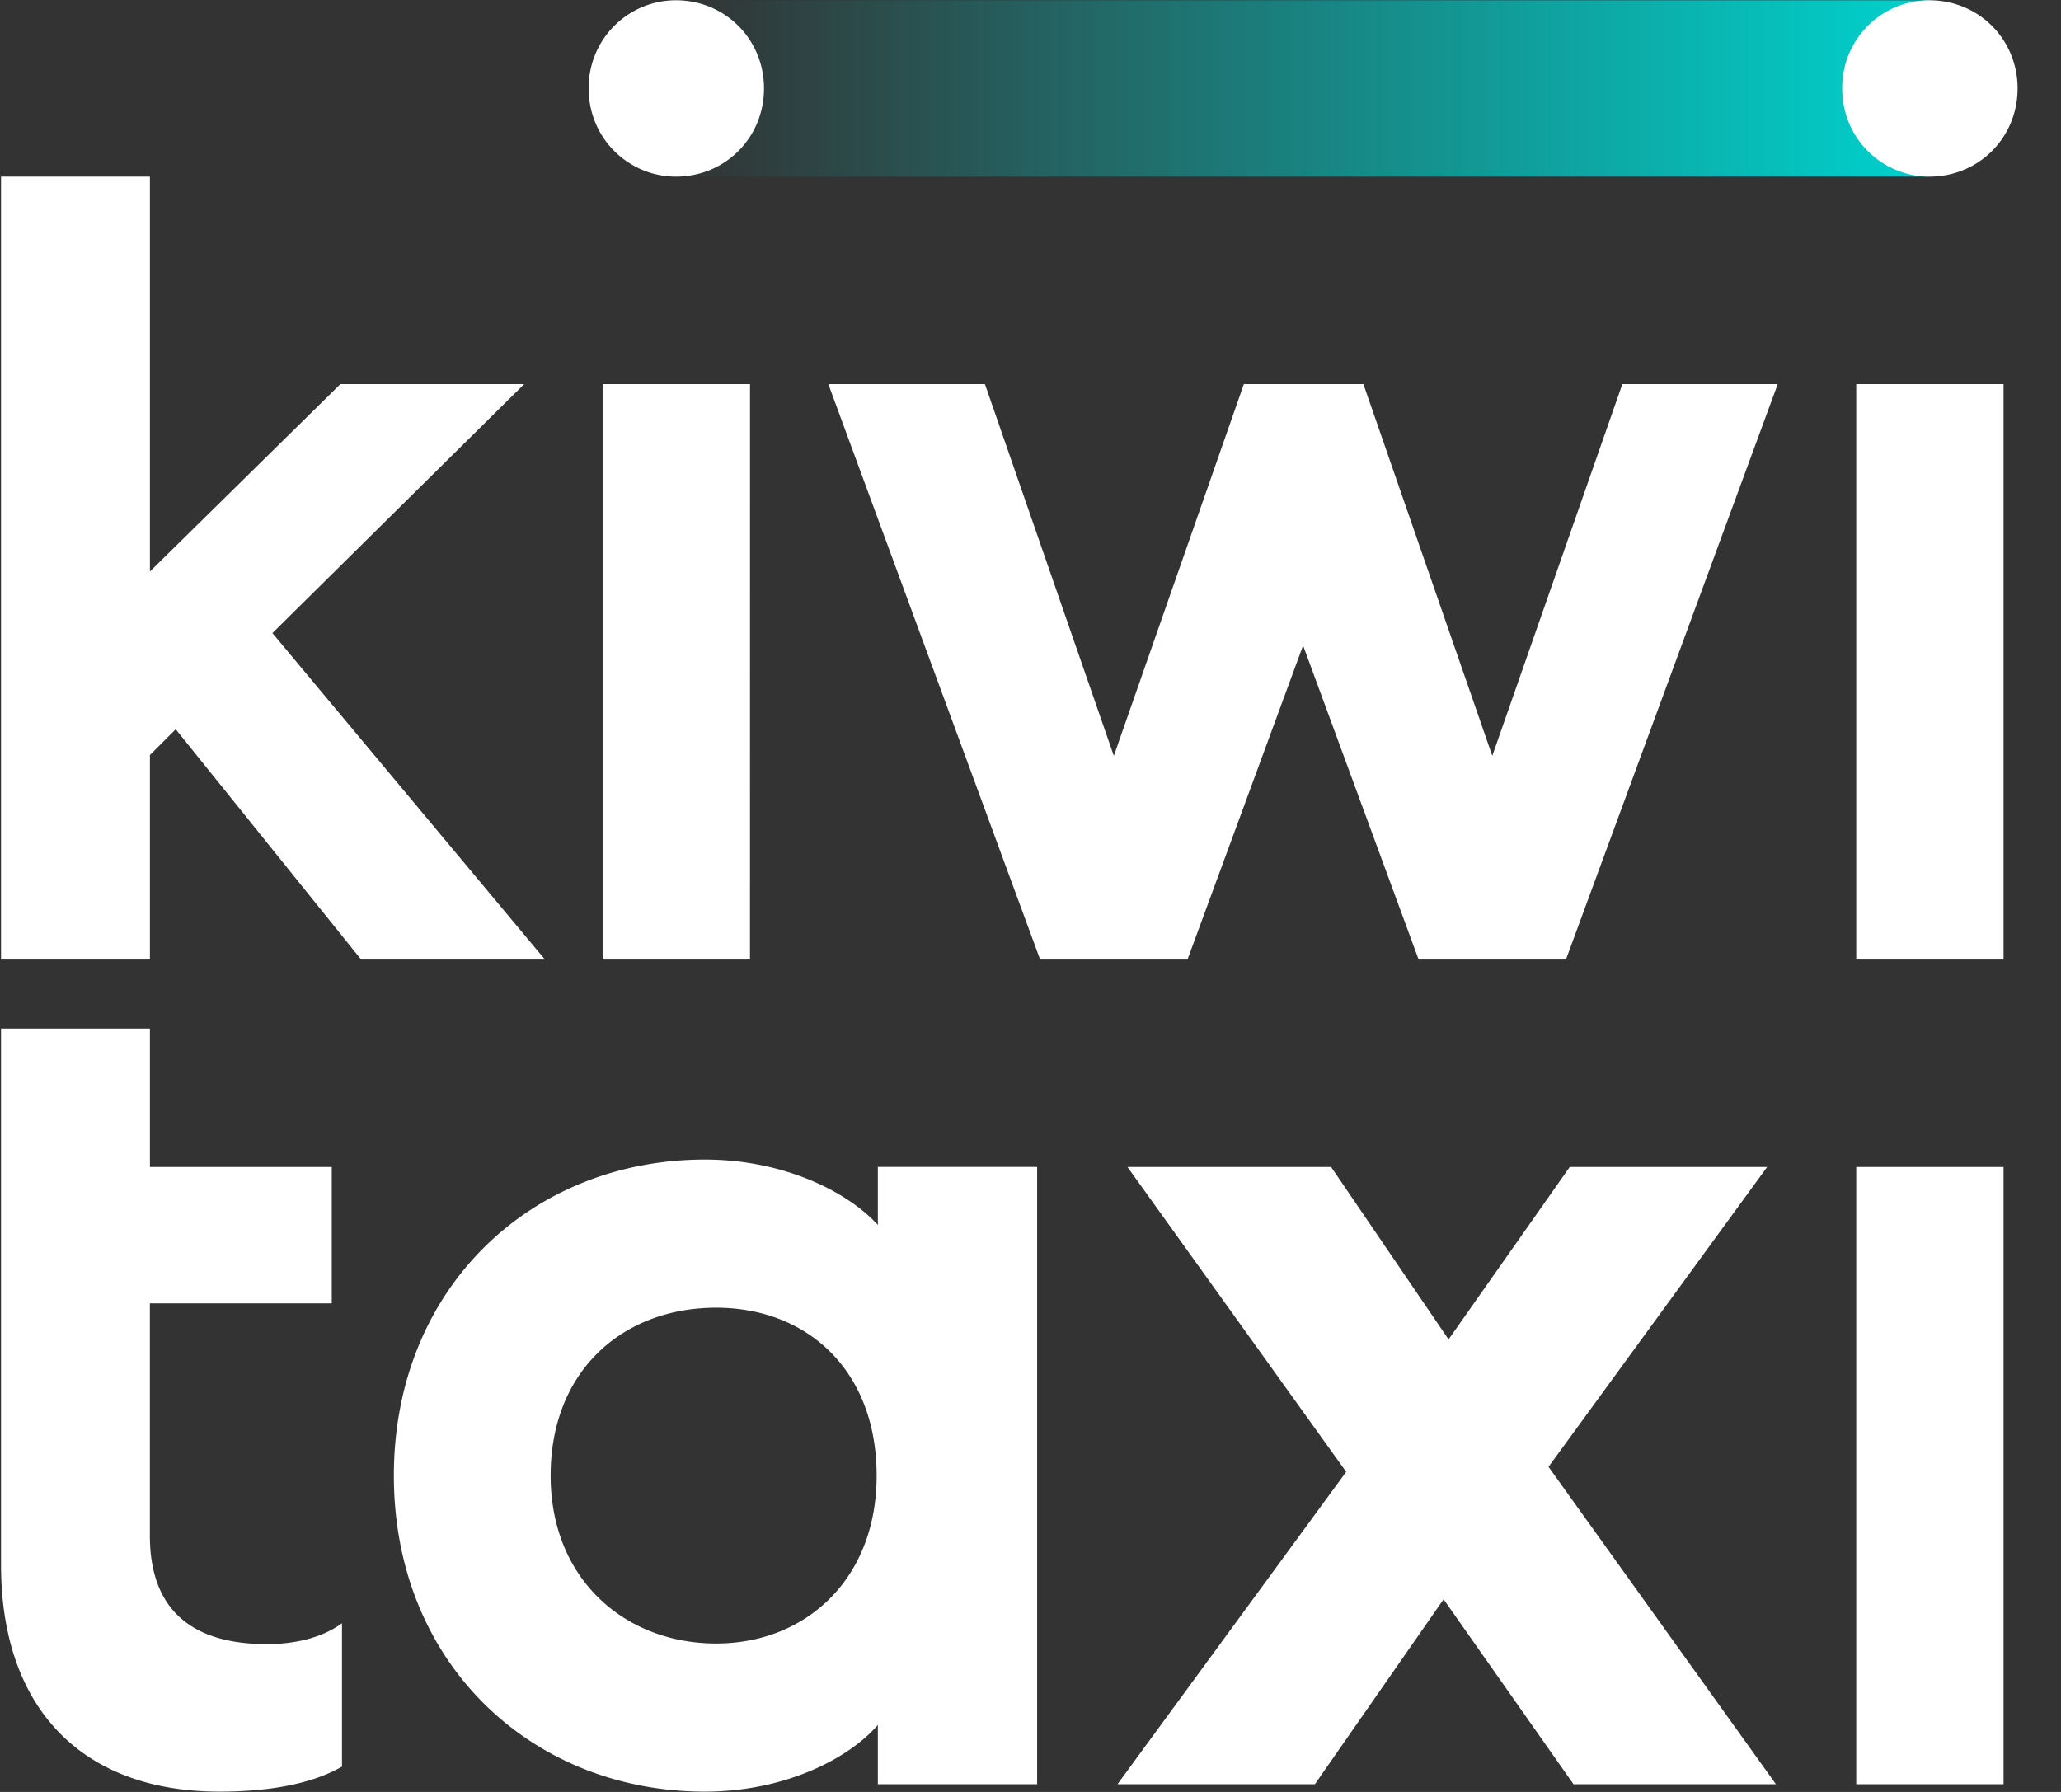 <svg xmlns="http://www.w3.org/2000/svg" width="46" height="40" fill="none"><rect width="100%" height="100%" fill="#333333" stroke="none"/><path fill="url(#a)" d="M43.074.006H15.096v3.937h27.978z"></path><path fill="#fff" d="M15.084 3.943c1.11 0 1.968-.878 1.968-1.968 0-1.101-.87-1.969-1.968-1.969a1.95 1.95 0 0 0-1.945 1.969c0 1.134.91 1.968 1.945 1.968m27.978 0c1.11 0 1.969-.878 1.969-1.968 0-1.101-.87-1.969-1.969-1.969a1.95 1.95 0 0 0-1.945 1.969c0 1.134.91 1.968 1.945 1.968M19.593 38.505v1.323h3.555v-13.78h-3.555v1.296c-.697-.765-2.137-1.46-3.858-1.46-3.883 0-6.944 2.874-6.944 7.055 0 4.198 3.08 7.054 6.944 7.054 1.76 0 3.198-.724 3.858-1.488m-7.303-5.566c0-2.368 1.64-3.748 3.693-3.748 2.029 0 3.583 1.393 3.583 3.748 0 2.319-1.588 3.748-3.582 3.748-2.023 0-3.694-1.423-3.694-3.748m32.428-6.889H41.43v13.778h3.288zM32.22 35.7l-2.873 4.128h-4.406l5.105-6.973-4.882-6.806h4.545l2.622 3.85 2.705-3.85h4.406l-4.88 6.694 5.076 7.085H35.12zM3.346 22.96v3.09h4.059v3.044h-4.06v5.184c0 1.708.995 2.423 2.61 2.423.59 0 1.212-.125 1.678-.466v3.199c-.59.342-1.49.559-2.733.559-3.075 0-4.877-1.864-4.877-5.063V22.96zM36.21 8.574l-2.903 8.298-2.877-8.298h-2.668l-2.902 8.298-2.877-8.298h-3.495l4.727 12.845h3.289l2.58-7.01 2.579 7.01h3.288l4.727-12.845zm8.508 0H41.43v12.845h3.288zm-27.978 0h-3.29v12.845h3.289zm-5.04 0-5.62 5.558 6.083 7.287H8.06l-4.138-5.14-.576.575v4.565H.023V3.943h3.323v8.814l4.252-4.183z"></path><defs><linearGradient id="a" x1="15.096" x2="43.074" y1="1.975" y2="1.975" gradientUnits="userSpaceOnUse"><stop stop-color="#00D2CD" stop-opacity="0"></stop><stop offset="1" stop-color="#00D2CD"></stop></linearGradient></defs></svg>